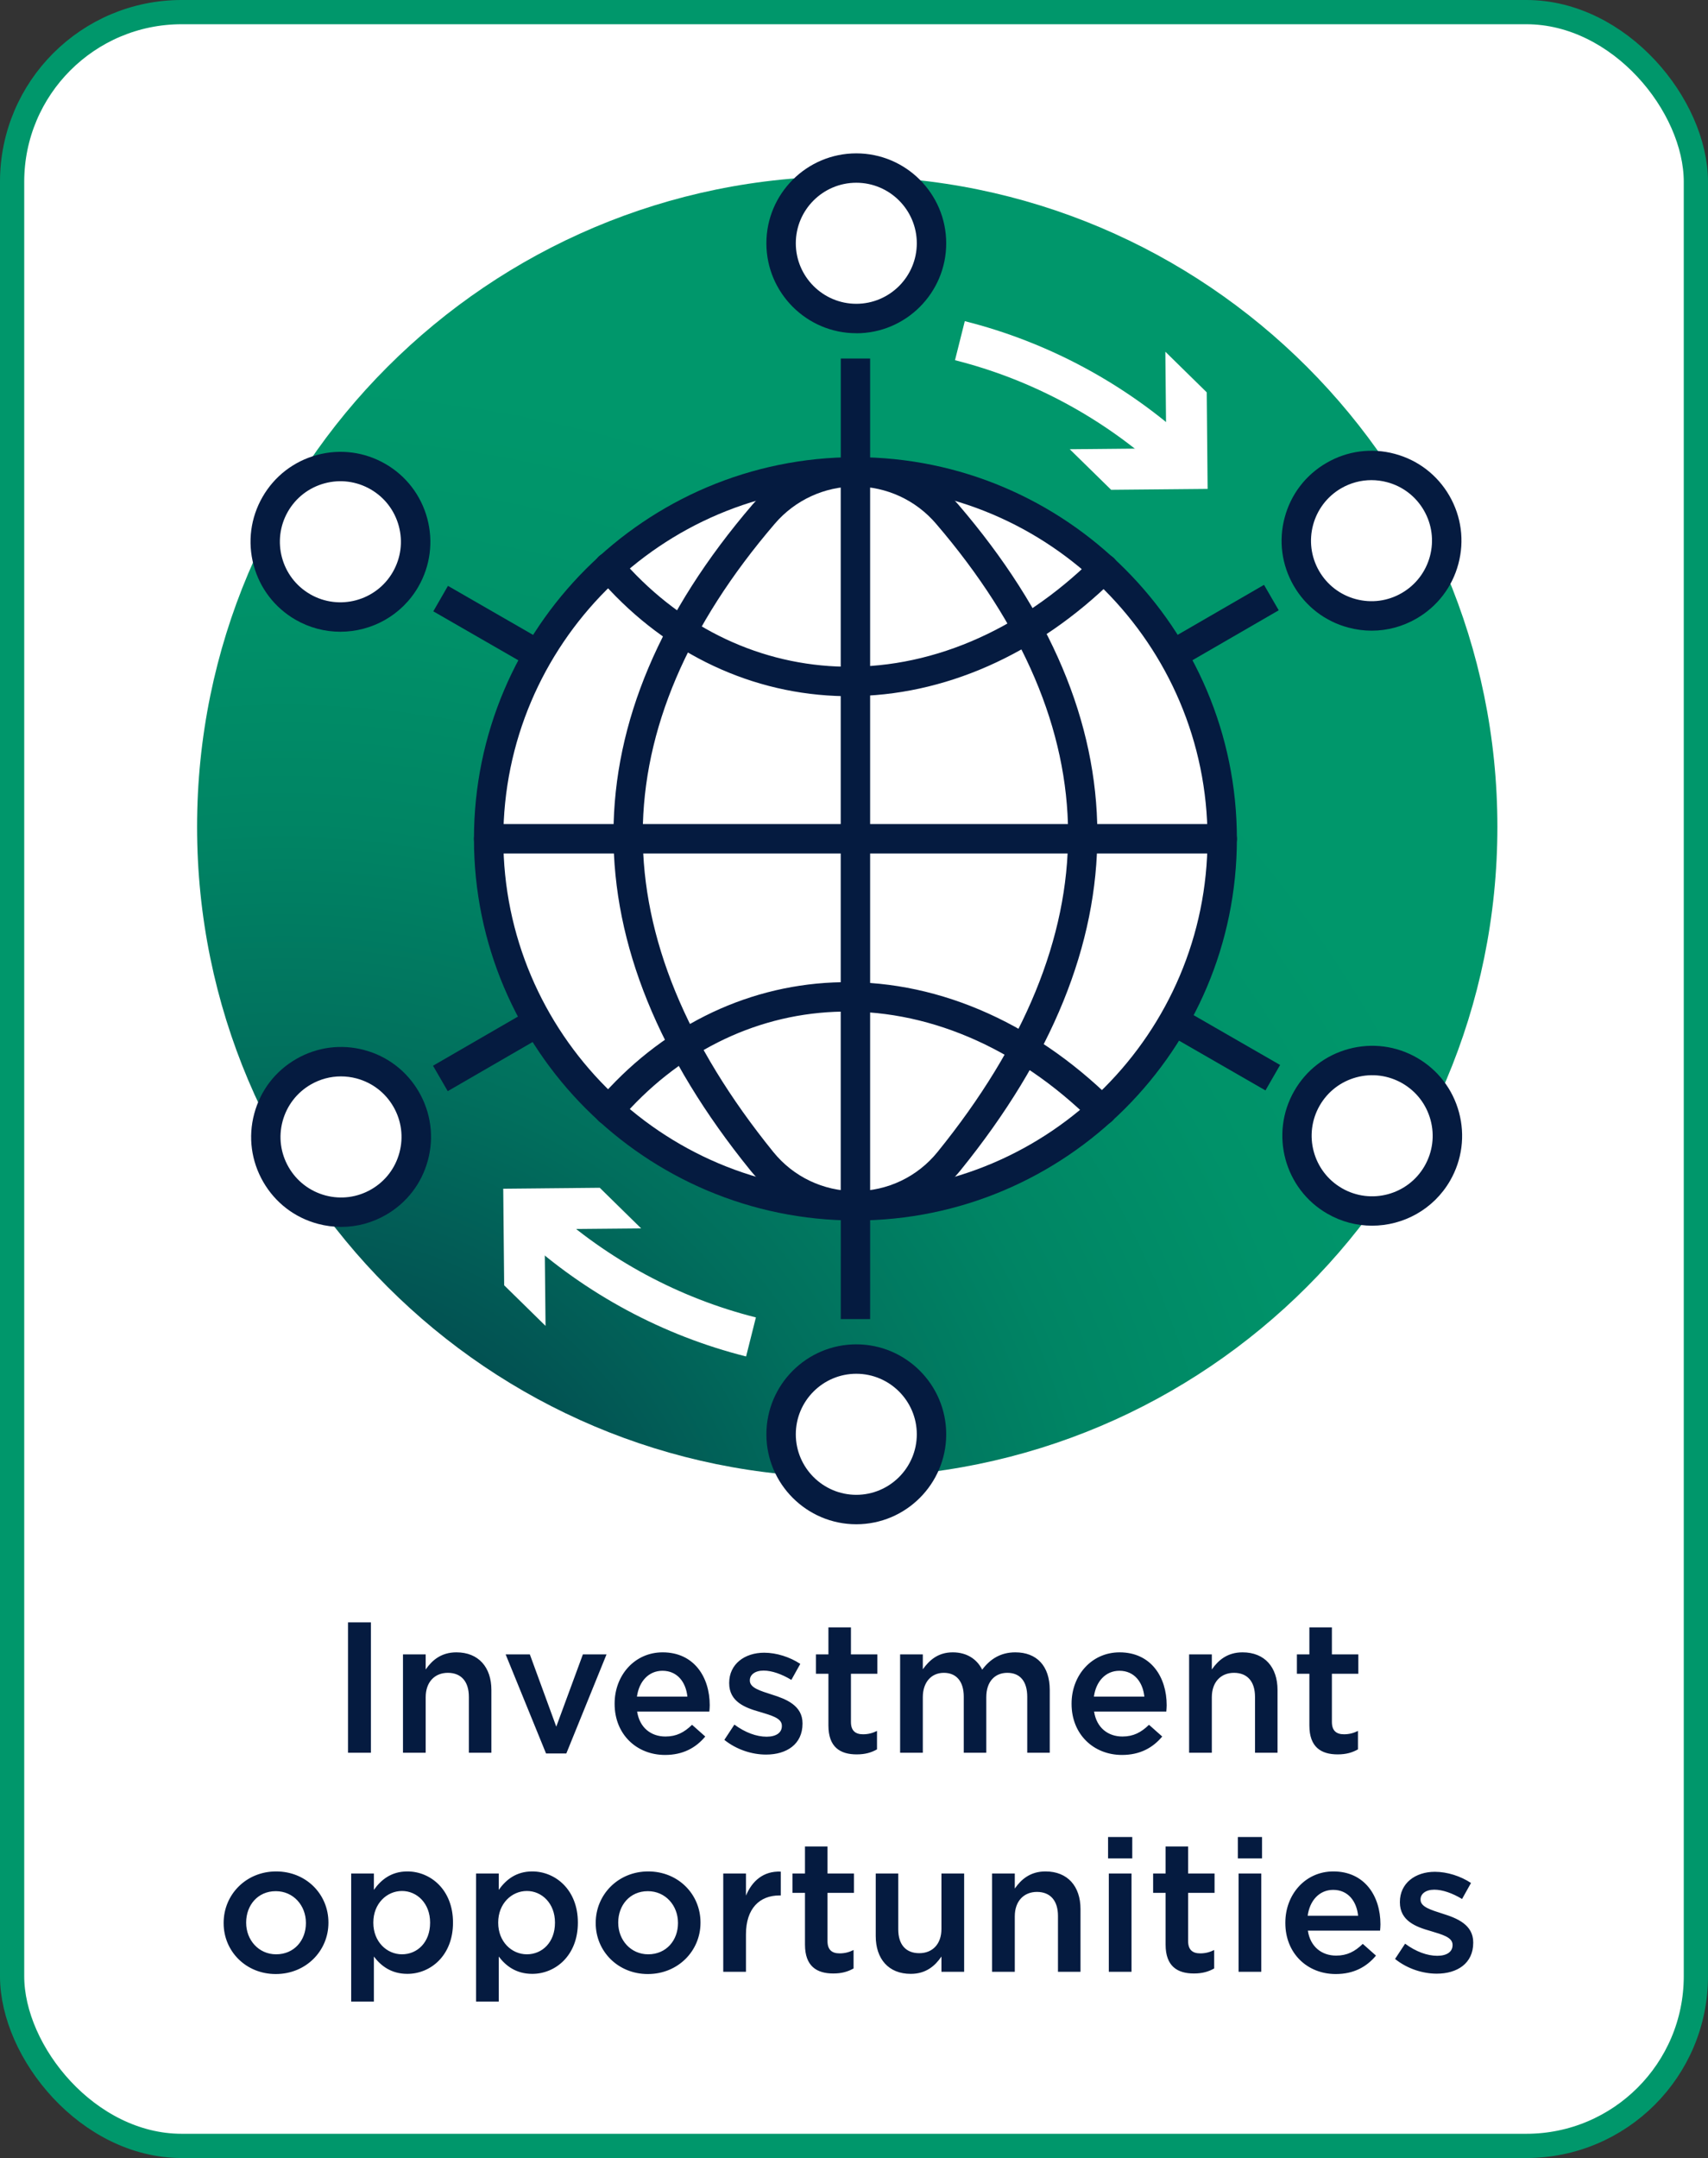 <?xml version="1.0" encoding="UTF-8"?>
<svg xmlns="http://www.w3.org/2000/svg" width="156" height="197" viewBox="0 0 156 197" fill="none">
  <rect x="0" y="0" width="156" height="197" fill="#333333" stroke="none"/>
  <rect x="1.106" y="1.106" width="153.787" height="194.787" rx="15.489" fill="white" stroke="#00976B" stroke-width="2.213"></rect>
  <path d="M77.382 134.86C110.178 134.86 136.764 108.273 136.764 75.478C136.764 42.682 110.178 16.096 77.382 16.096C44.586 16.096 18 42.682 18 75.478C18 108.273 44.586 134.86 77.382 134.86Z" fill="url(#paint0_radial_4021_2470)"></path>
  <path d="M78.13 110.072C96.632 110.072 111.631 95.073 111.631 76.57C111.631 58.068 96.632 43.069 78.13 43.069C59.627 43.069 44.628 58.068 44.628 76.57C44.628 95.073 59.627 110.072 78.13 110.072Z" fill="white"></path>
  <path d="M78.13 111.415C58.916 111.415 43.289 95.784 43.289 76.575C43.289 57.366 58.921 41.734 78.13 41.734C97.339 41.734 112.97 57.366 112.97 76.575C112.97 95.784 97.339 111.415 78.13 111.415ZM78.13 44.412C60.398 44.412 45.971 58.839 45.971 76.57C45.971 94.301 60.398 108.728 78.13 108.728C95.861 108.728 110.288 94.301 110.288 76.57C110.288 58.839 95.861 44.412 78.13 44.412Z" fill="#051B40"></path>
  <path d="M111.631 77.913H44.633C43.889 77.913 43.289 77.313 43.289 76.57C43.289 75.827 43.889 75.227 44.633 75.227H111.631C112.374 75.227 112.974 75.827 112.974 76.57C112.974 77.313 112.374 77.913 111.631 77.913Z" fill="#051B40"></path>
  <path d="M78.13 111.415C77.386 111.415 76.787 110.815 76.787 110.072V43.073C76.787 42.33 77.386 41.73 78.13 41.73C78.873 41.73 79.473 42.33 79.473 43.073V110.072C79.473 110.815 78.873 111.415 78.13 111.415Z" fill="#051B40"></path>
  <path d="M78.13 111.415C74.391 111.415 70.894 109.749 68.539 106.843C51.797 86.175 51.864 65.725 68.736 46.055C71.091 43.306 74.516 41.73 78.13 41.73C81.743 41.73 85.164 43.306 87.524 46.055C104.395 65.721 104.463 86.175 87.721 106.843C85.365 109.749 81.873 111.415 78.13 111.415ZM78.13 44.412C75.3 44.412 72.622 45.648 70.773 47.801C62.794 57.106 58.733 66.625 58.706 76.096C58.679 85.579 62.687 95.354 70.625 105.155C72.466 107.43 75.201 108.733 78.13 108.733C81.058 108.733 83.794 107.43 85.634 105.155C93.573 95.358 97.581 85.579 97.554 76.096C97.527 66.625 93.466 57.106 85.486 47.801C83.642 45.648 80.96 44.412 78.13 44.412Z" fill="#051B40"></path>
  <path d="M77.566 63.554C77.145 63.554 76.724 63.545 76.307 63.527C68.001 63.173 60.286 59.304 54.591 52.642C54.107 52.078 54.175 51.231 54.739 50.748C55.303 50.269 56.149 50.331 56.633 50.895C61.84 56.985 68.866 60.518 76.424 60.84C84.712 61.194 93.036 57.684 99.864 50.954C100.392 50.434 101.243 50.439 101.763 50.967C102.282 51.495 102.277 52.346 101.749 52.866C94.728 59.788 86.185 63.549 77.57 63.549L77.566 63.554Z" fill="#051B40"></path>
  <path d="M55.612 102.715C55.303 102.715 54.994 102.607 54.739 102.392C54.175 101.909 54.107 101.063 54.591 100.498C60.251 93.876 67.894 90.039 76.115 89.685C85.133 89.295 94.182 93.11 101.592 100.413C102.121 100.933 102.125 101.783 101.606 102.312C101.086 102.84 100.236 102.845 99.707 102.325C92.834 95.551 84.497 92.013 76.227 92.367C68.758 92.685 61.8 96.191 56.628 102.24C56.364 102.549 55.988 102.71 55.607 102.71L55.612 102.715Z" fill="#051B40"></path>
  <path d="M79.473 32.73H76.791V43.073H79.473V32.73Z" fill="#051B40"></path>
  <path d="M79.473 110.072H76.791V120.415H79.473V110.072Z" fill="#051B40"></path>
  <path d="M78.21 29.081C82.004 29.081 85.079 26.005 85.079 22.212C85.079 18.419 82.004 15.343 78.21 15.343C74.417 15.343 71.342 18.419 71.342 22.212C71.342 26.005 74.417 29.081 78.21 29.081Z" fill="white"></path>
  <path d="M78.21 30.419C73.683 30.419 69.998 26.734 69.998 22.207C69.998 17.681 73.683 14 78.21 14C82.737 14 86.422 17.685 86.422 22.212C86.422 26.739 82.737 30.424 78.21 30.424V30.419ZM78.21 16.682C75.161 16.682 72.685 19.163 72.685 22.207C72.685 25.252 75.166 27.733 78.21 27.733C81.255 27.733 83.736 25.252 83.736 22.207C83.736 19.163 81.255 16.682 78.21 16.682Z" fill="#051B40"></path>
  <path d="M78.21 137.801C82.004 137.801 85.079 134.726 85.079 130.933C85.079 127.139 82.004 124.064 78.21 124.064C74.417 124.064 71.342 127.139 71.342 130.933C71.342 134.726 74.417 137.801 78.21 137.801Z" fill="white"></path>
  <path d="M78.21 139.145C73.683 139.145 69.998 135.46 69.998 130.933C69.998 126.406 73.683 122.721 78.21 122.721C82.737 122.721 86.422 126.406 86.422 130.933C86.422 135.46 82.737 139.145 78.21 139.145ZM78.21 125.407C75.161 125.407 72.685 127.888 72.685 130.933C72.685 133.978 75.166 136.458 78.21 136.458C81.255 136.458 83.736 133.978 83.736 130.933C83.736 127.888 81.255 125.407 78.21 125.407Z" fill="#051B40"></path>
  <path d="M115.449 53.389L106.496 58.569L107.839 60.89L116.792 55.711L115.449 53.389Z" fill="#051B40"></path>
  <path d="M48.504 92.107L39.55 97.287L40.894 99.608L49.847 94.429L48.504 92.107Z" fill="#051B40"></path>
  <path d="M125.266 56.224C129.059 56.224 132.134 53.149 132.134 49.355C132.134 45.562 129.059 42.486 125.266 42.486C121.472 42.486 118.397 45.562 118.397 49.355C118.397 53.149 121.472 56.224 125.266 56.224Z" fill="white"></path>
  <path d="M125.279 57.572C124.567 57.572 123.851 57.478 123.148 57.289C121.03 56.725 119.257 55.364 118.16 53.47C117.063 51.572 116.767 49.36 117.336 47.242C117.9 45.124 119.261 43.351 121.16 42.254C123.058 41.157 125.27 40.861 127.388 41.43C129.506 41.994 131.279 43.355 132.376 45.249C133.473 47.148 133.768 49.36 133.2 51.478C132.636 53.596 131.274 55.369 129.376 56.466C128.109 57.2 126.703 57.572 125.279 57.572ZM125.257 43.83C124.298 43.83 123.349 44.081 122.498 44.573C119.861 46.1 118.957 49.485 120.479 52.122C121.218 53.398 122.409 54.312 123.837 54.693C125.265 55.073 126.752 54.876 128.028 54.137C129.304 53.398 130.218 52.208 130.603 50.779C130.983 49.355 130.786 47.864 130.048 46.588C129.309 45.312 128.118 44.398 126.689 44.018C126.215 43.892 125.731 43.83 125.257 43.83Z" fill="#051B40"></path>
  <path d="M31.151 110.654C34.944 110.654 38.019 107.578 38.019 103.785C38.019 99.992 34.944 96.916 31.151 96.916C27.357 96.916 24.282 99.992 24.282 103.785C24.282 107.578 27.357 110.654 31.151 110.654Z" fill="white"></path>
  <path d="M31.164 112.001C30.452 112.001 29.736 111.907 29.033 111.719C26.915 111.155 25.142 109.794 24.045 107.895C22.948 105.997 22.652 103.785 23.221 101.667C23.785 99.549 25.146 97.776 27.045 96.679C28.943 95.582 31.155 95.287 33.273 95.855C35.391 96.419 37.164 97.781 38.261 99.679C39.358 101.578 39.654 103.79 39.085 105.907C38.521 108.025 37.16 109.798 35.261 110.895C33.994 111.63 32.588 112.001 31.164 112.001ZM31.142 98.26C30.184 98.26 29.239 98.51 28.384 99.003C27.108 99.742 26.194 100.933 25.809 102.361C25.428 103.785 25.625 105.276 26.364 106.552C27.103 107.828 28.294 108.742 29.722 109.127C31.146 109.507 32.637 109.31 33.913 108.572C35.19 107.833 36.103 106.642 36.484 105.213C36.864 103.79 36.667 102.298 35.928 101.022C35.19 99.746 33.998 98.833 32.57 98.448C32.096 98.322 31.612 98.26 31.133 98.26H31.142Z" fill="#051B40"></path>
  <path d="M107.954 92.059L106.616 94.383L115.581 99.542L116.918 97.218L107.954 92.059Z" fill="#051B40"></path>
  <path d="M40.914 53.482L39.576 55.807L48.541 60.966L49.879 58.642L40.914 53.482Z" fill="#051B40"></path>
  <path d="M125.328 110.551C129.122 110.551 132.197 107.475 132.197 103.682C132.197 99.889 129.122 96.813 125.328 96.813C121.535 96.813 118.46 99.889 118.46 103.682C118.46 107.475 121.535 110.551 125.328 110.551Z" fill="white"></path>
  <path d="M125.315 111.889C123.927 111.889 122.521 111.536 121.236 110.797C117.313 108.54 115.957 103.512 118.213 99.585C119.306 97.682 121.074 96.321 123.192 95.752C125.31 95.183 127.522 95.47 129.425 96.563C131.324 97.655 132.685 99.424 133.258 101.542C133.827 103.66 133.54 105.872 132.448 107.775C130.93 110.412 128.163 111.889 125.319 111.889H125.315ZM122.57 108.473C125.212 109.991 128.597 109.082 130.115 106.44C130.849 105.16 131.046 103.673 130.661 102.245C130.276 100.821 129.363 99.63 128.082 98.891C126.801 98.157 125.315 97.96 123.886 98.345C122.463 98.73 121.271 99.643 120.533 100.924C119.015 103.566 119.924 106.951 122.566 108.469L122.57 108.473Z" fill="#051B40"></path>
  <path d="M31.093 56.327C34.886 56.327 37.961 53.252 37.961 49.458C37.961 45.665 34.886 42.59 31.093 42.59C27.299 42.59 24.224 45.665 24.224 49.458C24.224 53.252 27.299 56.327 31.093 56.327Z" fill="white"></path>
  <path d="M31.079 57.67C29.691 57.67 28.285 57.316 27 56.578C25.102 55.485 23.74 53.716 23.167 51.599C22.599 49.481 22.885 47.269 23.978 45.366C25.07 43.467 26.839 42.106 28.957 41.533C31.075 40.96 33.286 41.251 35.19 42.343C37.088 43.436 38.449 45.205 39.022 47.322C39.591 49.44 39.304 51.652 38.212 53.555C36.694 56.193 33.927 57.67 31.084 57.67H31.079ZM28.334 54.249C30.976 55.767 34.361 54.858 35.879 52.216C36.613 50.936 36.81 49.449 36.425 48.021C36.04 46.597 35.127 45.406 33.846 44.667C32.566 43.933 31.079 43.736 29.651 44.121C28.227 44.506 27.036 45.419 26.297 46.7C24.779 49.342 25.688 52.727 28.33 54.245L28.334 54.249Z" fill="#051B40"></path>
  <path d="M106.088 43.019C100.733 38.143 94.209 34.637 87.224 32.882L88.119 29.318C95.695 31.221 102.766 35.018 108.564 40.301L106.088 43.019Z" fill="white"></path>
  <path d="M97.706 41.009L106.522 40.924L106.437 32.108L110.216 35.815L110.297 44.631L101.485 44.712L97.706 41.009Z" fill="white"></path>
  <path d="M68.145 123.827C60.569 121.924 53.498 118.127 47.7 112.843L50.176 110.125C55.531 115.001 62.051 118.507 69.04 120.263L68.145 123.827Z" fill="white"></path>
  <path d="M58.558 112.136L49.737 112.216L49.827 121.037L46.048 117.33L45.963 108.513L54.779 108.428L58.558 112.136Z" fill="white"></path>
  <path d="M31.785 160V148.1H33.876V160H31.785ZM36.806 160V151.024H38.88V152.401C39.458 151.568 40.291 150.837 41.685 150.837C43.708 150.837 44.881 152.197 44.881 154.271V160H42.824V154.9C42.824 153.506 42.127 152.707 40.903 152.707C39.713 152.707 38.88 153.54 38.88 154.934V160H36.806ZM49.872 160.068L46.183 151.024H48.393L50.807 157.62L53.238 151.024H55.397L51.725 160.068H49.872ZM60.743 160.204C58.142 160.204 56.136 158.317 56.136 155.546V155.512C56.136 152.945 57.955 150.837 60.522 150.837C63.378 150.837 64.823 153.081 64.823 155.665C64.823 155.852 64.806 156.039 64.789 156.243H58.193C58.414 157.705 59.451 158.521 60.777 158.521C61.78 158.521 62.494 158.147 63.208 157.45L64.415 158.521C63.565 159.541 62.392 160.204 60.743 160.204ZM58.176 154.883H62.783C62.647 153.557 61.865 152.52 60.505 152.52C59.247 152.52 58.363 153.489 58.176 154.883ZM69.966 160.17C68.691 160.17 67.28 159.728 66.158 158.827L67.076 157.433C68.062 158.164 69.099 158.538 70.017 158.538C70.901 158.538 71.411 158.164 71.411 157.569V157.535C71.411 156.838 70.459 156.6 69.405 156.277C68.079 155.903 66.6 155.359 66.6 153.659V153.625C66.6 151.908 68.011 150.871 69.796 150.871C70.918 150.871 72.142 151.262 73.094 151.891L72.278 153.353C71.411 152.826 70.493 152.503 69.745 152.503C68.946 152.503 68.487 152.894 68.487 153.387V153.421C68.487 154.084 69.456 154.356 70.51 154.696C71.819 155.104 73.298 155.699 73.298 157.314V157.348C73.298 159.235 71.836 160.17 69.966 160.17ZM78.248 160.153C76.735 160.153 75.664 159.49 75.664 157.518V152.792H74.525V151.024H75.664V148.559H77.721V151.024H80.135V152.792H77.721V157.195C77.721 157.994 78.129 158.317 78.826 158.317C79.285 158.317 79.693 158.215 80.101 158.011V159.694C79.591 159.983 79.03 160.153 78.248 160.153ZM82.212 160V151.024H84.285V152.384C84.864 151.585 85.645 150.837 87.022 150.837C88.314 150.837 89.233 151.466 89.709 152.418C90.422 151.466 91.374 150.837 92.734 150.837C94.689 150.837 95.879 152.078 95.879 154.271V160H93.823V154.9C93.823 153.472 93.159 152.707 92.004 152.707C90.882 152.707 90.082 153.489 90.082 154.934V160H88.025V154.883C88.025 153.489 87.346 152.707 86.207 152.707C85.067 152.707 84.285 153.557 84.285 154.934V160H82.212ZM102.479 160.204C99.878 160.204 97.872 158.317 97.872 155.546V155.512C97.872 152.945 99.691 150.837 102.258 150.837C105.114 150.837 106.559 153.081 106.559 155.665C106.559 155.852 106.542 156.039 106.525 156.243H99.929C100.15 157.705 101.187 158.521 102.513 158.521C103.516 158.521 104.23 158.147 104.944 157.45L106.151 158.521C105.301 159.541 104.128 160.204 102.479 160.204ZM99.912 154.883H104.519C104.383 153.557 103.601 152.52 102.241 152.52C100.983 152.52 100.099 153.489 99.912 154.883ZM108.608 160V151.024H110.682V152.401C111.26 151.568 112.093 150.837 113.487 150.837C115.51 150.837 116.683 152.197 116.683 154.271V160H114.626V154.9C114.626 153.506 113.929 152.707 112.705 152.707C111.515 152.707 110.682 153.54 110.682 154.934V160H108.608ZM122.176 160.153C120.663 160.153 119.592 159.49 119.592 157.518V152.792H118.453V151.024H119.592V148.559H121.649V151.024H124.063V152.792H121.649V157.195C121.649 157.994 122.057 158.317 122.754 158.317C123.213 158.317 123.621 158.215 124.029 158.011V159.694C123.519 159.983 122.958 160.153 122.176 160.153ZM25.186 180.204C22.449 180.204 20.426 178.113 20.426 175.563V175.529C20.426 172.962 22.466 170.837 25.22 170.837C27.974 170.837 29.997 172.928 29.997 175.495V175.529C29.997 178.079 27.957 180.204 25.186 180.204ZM25.22 178.402C26.886 178.402 27.94 177.11 27.94 175.563V175.529C27.94 173.948 26.801 172.639 25.186 172.639C23.537 172.639 22.483 173.931 22.483 175.495V175.529C22.483 177.093 23.622 178.402 25.22 178.402ZM32.075 182.72V171.024H34.149V172.52C34.812 171.585 35.747 170.837 37.209 170.837C39.317 170.837 41.374 172.503 41.374 175.495V175.529C41.374 178.504 39.334 180.187 37.209 180.187C35.713 180.187 34.778 179.439 34.149 178.606V182.72H32.075ZM36.716 178.402C38.127 178.402 39.283 177.297 39.283 175.529V175.495C39.283 173.761 38.093 172.622 36.716 172.622C35.322 172.622 34.098 173.778 34.098 175.495V175.529C34.098 177.246 35.322 178.402 36.716 178.402ZM43.48 182.72V171.024H45.554V172.52C46.217 171.585 47.152 170.837 48.614 170.837C50.722 170.837 52.779 172.503 52.779 175.495V175.529C52.779 178.504 50.739 180.187 48.614 180.187C47.118 180.187 46.183 179.439 45.554 178.606V182.72H43.48ZM48.121 178.402C49.532 178.402 50.688 177.297 50.688 175.529V175.495C50.688 173.761 49.498 172.622 48.121 172.622C46.727 172.622 45.503 173.778 45.503 175.495V175.529C45.503 177.246 46.727 178.402 48.121 178.402ZM59.169 180.204C56.432 180.204 54.409 178.113 54.409 175.563V175.529C54.409 172.962 56.449 170.837 59.203 170.837C61.957 170.837 63.98 172.928 63.98 175.495V175.529C63.98 178.079 61.94 180.204 59.169 180.204ZM59.203 178.402C60.869 178.402 61.923 177.11 61.923 175.563V175.529C61.923 173.948 60.784 172.639 59.169 172.639C57.52 172.639 56.466 173.931 56.466 175.495V175.529C56.466 177.093 57.605 178.402 59.203 178.402ZM66.058 180V171.024H68.132V173.047C68.693 171.704 69.73 170.786 71.311 170.854V173.03H71.192C69.39 173.03 68.132 174.203 68.132 176.583V180H66.058ZM76.107 180.153C74.594 180.153 73.523 179.49 73.523 177.518V172.792H72.384V171.024H73.523V168.559H75.58V171.024H77.994V172.792H75.58V177.195C75.58 177.994 75.988 178.317 76.685 178.317C77.144 178.317 77.552 178.215 77.96 178.011V179.694C77.45 179.983 76.889 180.153 76.107 180.153ZM83.181 180.187C81.158 180.187 79.985 178.827 79.985 176.736V171.024H82.042V176.124C82.042 177.518 82.739 178.3 83.963 178.3C85.153 178.3 85.986 177.484 85.986 176.09V171.024H88.06V180H85.986V178.606C85.408 179.456 84.575 180.187 83.181 180.187ZM90.612 180V171.024H92.686V172.401C93.264 171.568 94.097 170.837 95.491 170.837C97.514 170.837 98.687 172.197 98.687 174.271V180H96.63V174.9C96.63 173.506 95.933 172.707 94.709 172.707C93.519 172.707 92.686 173.54 92.686 174.934V180H90.612ZM101.205 169.647V167.692H103.415V169.647H101.205ZM101.273 180V171.024H103.347V180H101.273ZM109.044 180.153C107.531 180.153 106.46 179.49 106.46 177.518V172.792H105.321V171.024H106.46V168.559H108.517V171.024H110.931V172.792H108.517V177.195C108.517 177.994 108.925 178.317 109.622 178.317C110.081 178.317 110.489 178.215 110.897 178.011V179.694C110.387 179.983 109.826 180.153 109.044 180.153ZM113.058 169.647V167.692H115.268V169.647H113.058ZM113.126 180V171.024H115.2V180H113.126ZM122.003 180.204C119.402 180.204 117.396 178.317 117.396 175.546V175.512C117.396 172.945 119.215 170.837 121.782 170.837C124.638 170.837 126.083 173.081 126.083 175.665C126.083 175.852 126.066 176.039 126.049 176.243H119.453C119.674 177.705 120.711 178.521 122.037 178.521C123.04 178.521 123.754 178.147 124.468 177.45L125.675 178.521C124.825 179.541 123.652 180.204 122.003 180.204ZM119.436 174.883H124.043C123.907 173.557 123.125 172.52 121.765 172.52C120.507 172.52 119.623 173.489 119.436 174.883ZM131.225 180.17C129.95 180.17 128.539 179.728 127.417 178.827L128.335 177.433C129.321 178.164 130.358 178.538 131.276 178.538C132.16 178.538 132.67 178.164 132.67 177.569V177.535C132.67 176.838 131.718 176.6 130.664 176.277C129.338 175.903 127.859 175.359 127.859 173.659V173.625C127.859 171.908 129.27 170.871 131.055 170.871C132.177 170.871 133.401 171.262 134.353 171.891L133.537 173.353C132.67 172.826 131.752 172.503 131.004 172.503C130.205 172.503 129.746 172.894 129.746 173.387V173.421C129.746 174.084 130.715 174.356 131.769 174.696C133.078 175.104 134.557 175.699 134.557 177.314V177.348C134.557 179.235 133.095 180.17 131.225 180.17Z" fill="#051B40"></path>
  <defs>
    <radialGradient id="paint0_radial_4021_2470" cx="0" cy="0" r="1" gradientUnits="userSpaceOnUse" gradientTransform="translate(26.145 150.554) scale(116.454 116.454)">
      <stop stop-color="#051B40"></stop>
      <stop offset="0.07" stop-color="#042A45"></stop>
      <stop offset="0.27" stop-color="#025152"></stop>
      <stop offset="0.46" stop-color="#016F5D"></stop>
      <stop offset="0.65" stop-color="#008564"></stop>
      <stop offset="0.83" stop-color="#009269"></stop>
      <stop offset="1" stop-color="#00976B"></stop>
    </radialGradient>
  </defs>
</svg>
